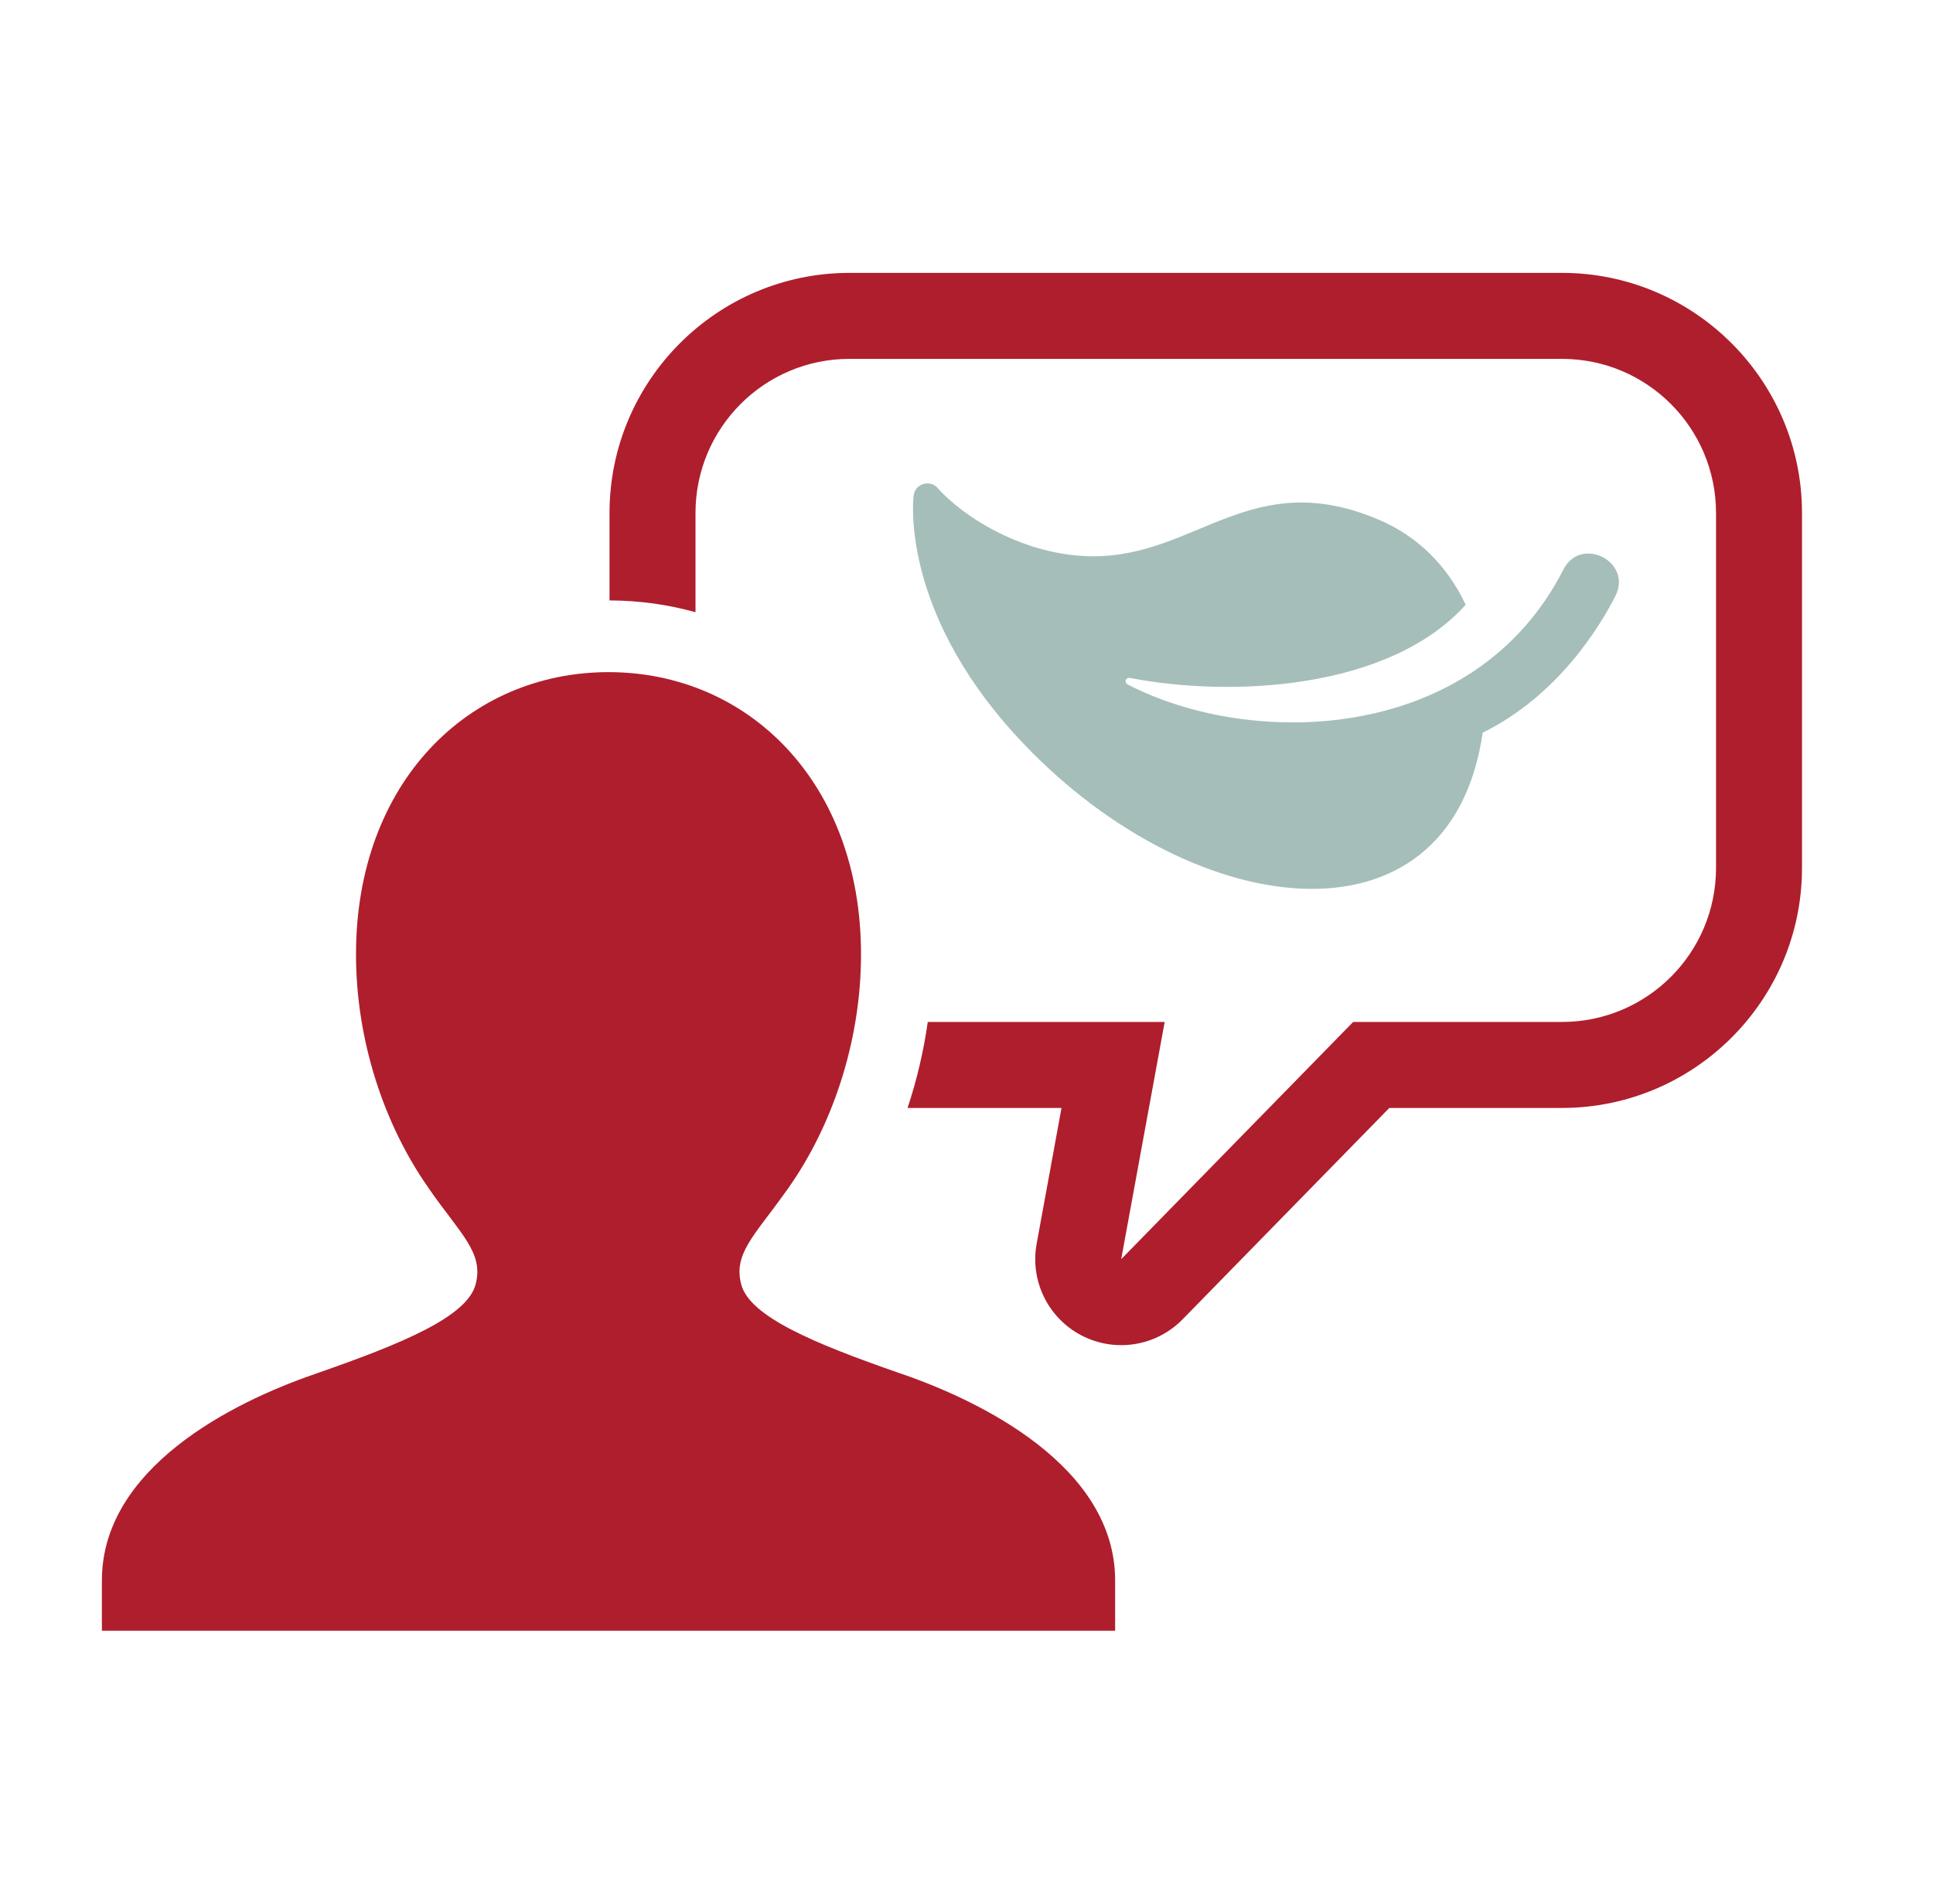 <?xml version="1.0" encoding="UTF-8"?>
<svg width="65px" height="64px" viewBox="0 0 65 64" version="1.1" xmlns="http://www.w3.org/2000/svg" xmlns:xlink="http://www.w3.org/1999/xlink">
    <title>Green-talk</title>
    <g id="Page-1" stroke="none" stroke-width="1" fill="none" fill-rule="evenodd">
        <g id="Green-talk" transform="translate(0.01, 0)">
            <g id="box">
                <rect id="Rectangle" x="0" y="0" width="64" height="64"></rect>
            </g>
            <g id="icon" transform="translate(3.416, 9.174)" fill-rule="nonzero">
                <path d="M26.785,36.978 C23.964,35.995 21.788,35.094 21.5,34.011 C21.228,32.993 21.928,32.381 22.92,30.995 C24.526,28.829 25.527,25.885 25.527,22.914 C25.527,17.118 21.725,13.423 17.036,13.423 C12.347,13.423 8.545,17.118 8.545,22.914 C8.545,25.784 9.479,28.631 10.99,30.774 C10.993,30.778 10.993,30.782 10.996,30.786 C12.066,32.324 12.851,32.942 12.566,34.011 C12.275,35.102 10.072,36.007 7.223,36.998 C7.196,37.008 7.17,37.017 7.145,37.027 C4.341,37.99 0,40.198 0,43.963 L0,45.651 L34.072,45.651 L34.072,43.963 C34.072,40.134 29.564,37.915 26.785,36.978 Z M49.098,0 L25.14,0 C20.69,0 17.07,3.622 17.07,8.073 L17.07,11.012 C18.067,11.015 19.036,11.151 19.961,11.408 L19.961,8.073 C19.961,5.212 22.279,2.891 25.14,2.891 L49.098,2.891 C51.96,2.891 54.278,5.212 54.278,8.073 L54.278,20.005 C54.278,22.866 51.96,25.184 49.098,25.184 L42.076,25.184 L34.276,33.159 L35.738,25.184 L27.772,25.184 C27.632,26.167 27.404,27.137 27.092,28.075 L32.269,28.075 L31.433,32.638 C31.204,33.888 31.818,35.141 32.947,35.726 C34.076,36.31 35.454,36.089 36.342,35.18 L43.292,28.075 L49.098,28.075 C53.548,28.075 57.169,24.455 57.169,20.005 L57.169,8.073 C57.169,3.622 53.548,0 49.098,0 Z" id="Shape" fill="#AF1E2D"></path>
                <path d="M34.562,13.616 C37.962,14.277 43.273,14.025 45.86,11.159 C45.252,9.857 44.245,8.85 42.931,8.295 C38.657,6.486 36.826,9.528 33.344,9.528 C31.055,9.528 28.987,8.231 28.105,7.234 C27.841,6.936 27.345,7.087 27.296,7.484 C27.277,7.638 26.871,11.299 30.685,15.499 C36.433,21.829 45.333,23.054 46.431,15.459 C48.949,14.216 50.352,11.929 50.893,10.866 C51.482,9.711 49.734,8.818 49.145,9.975 C46.153,15.848 38.641,15.998 34.486,13.833 C34.435,13.806 34.411,13.746 34.43,13.692 C34.449,13.637 34.505,13.605 34.562,13.616 Z" id="Path" fill="#A5BEB9"></path>
            </g>
        </g>
    </g>
</svg>